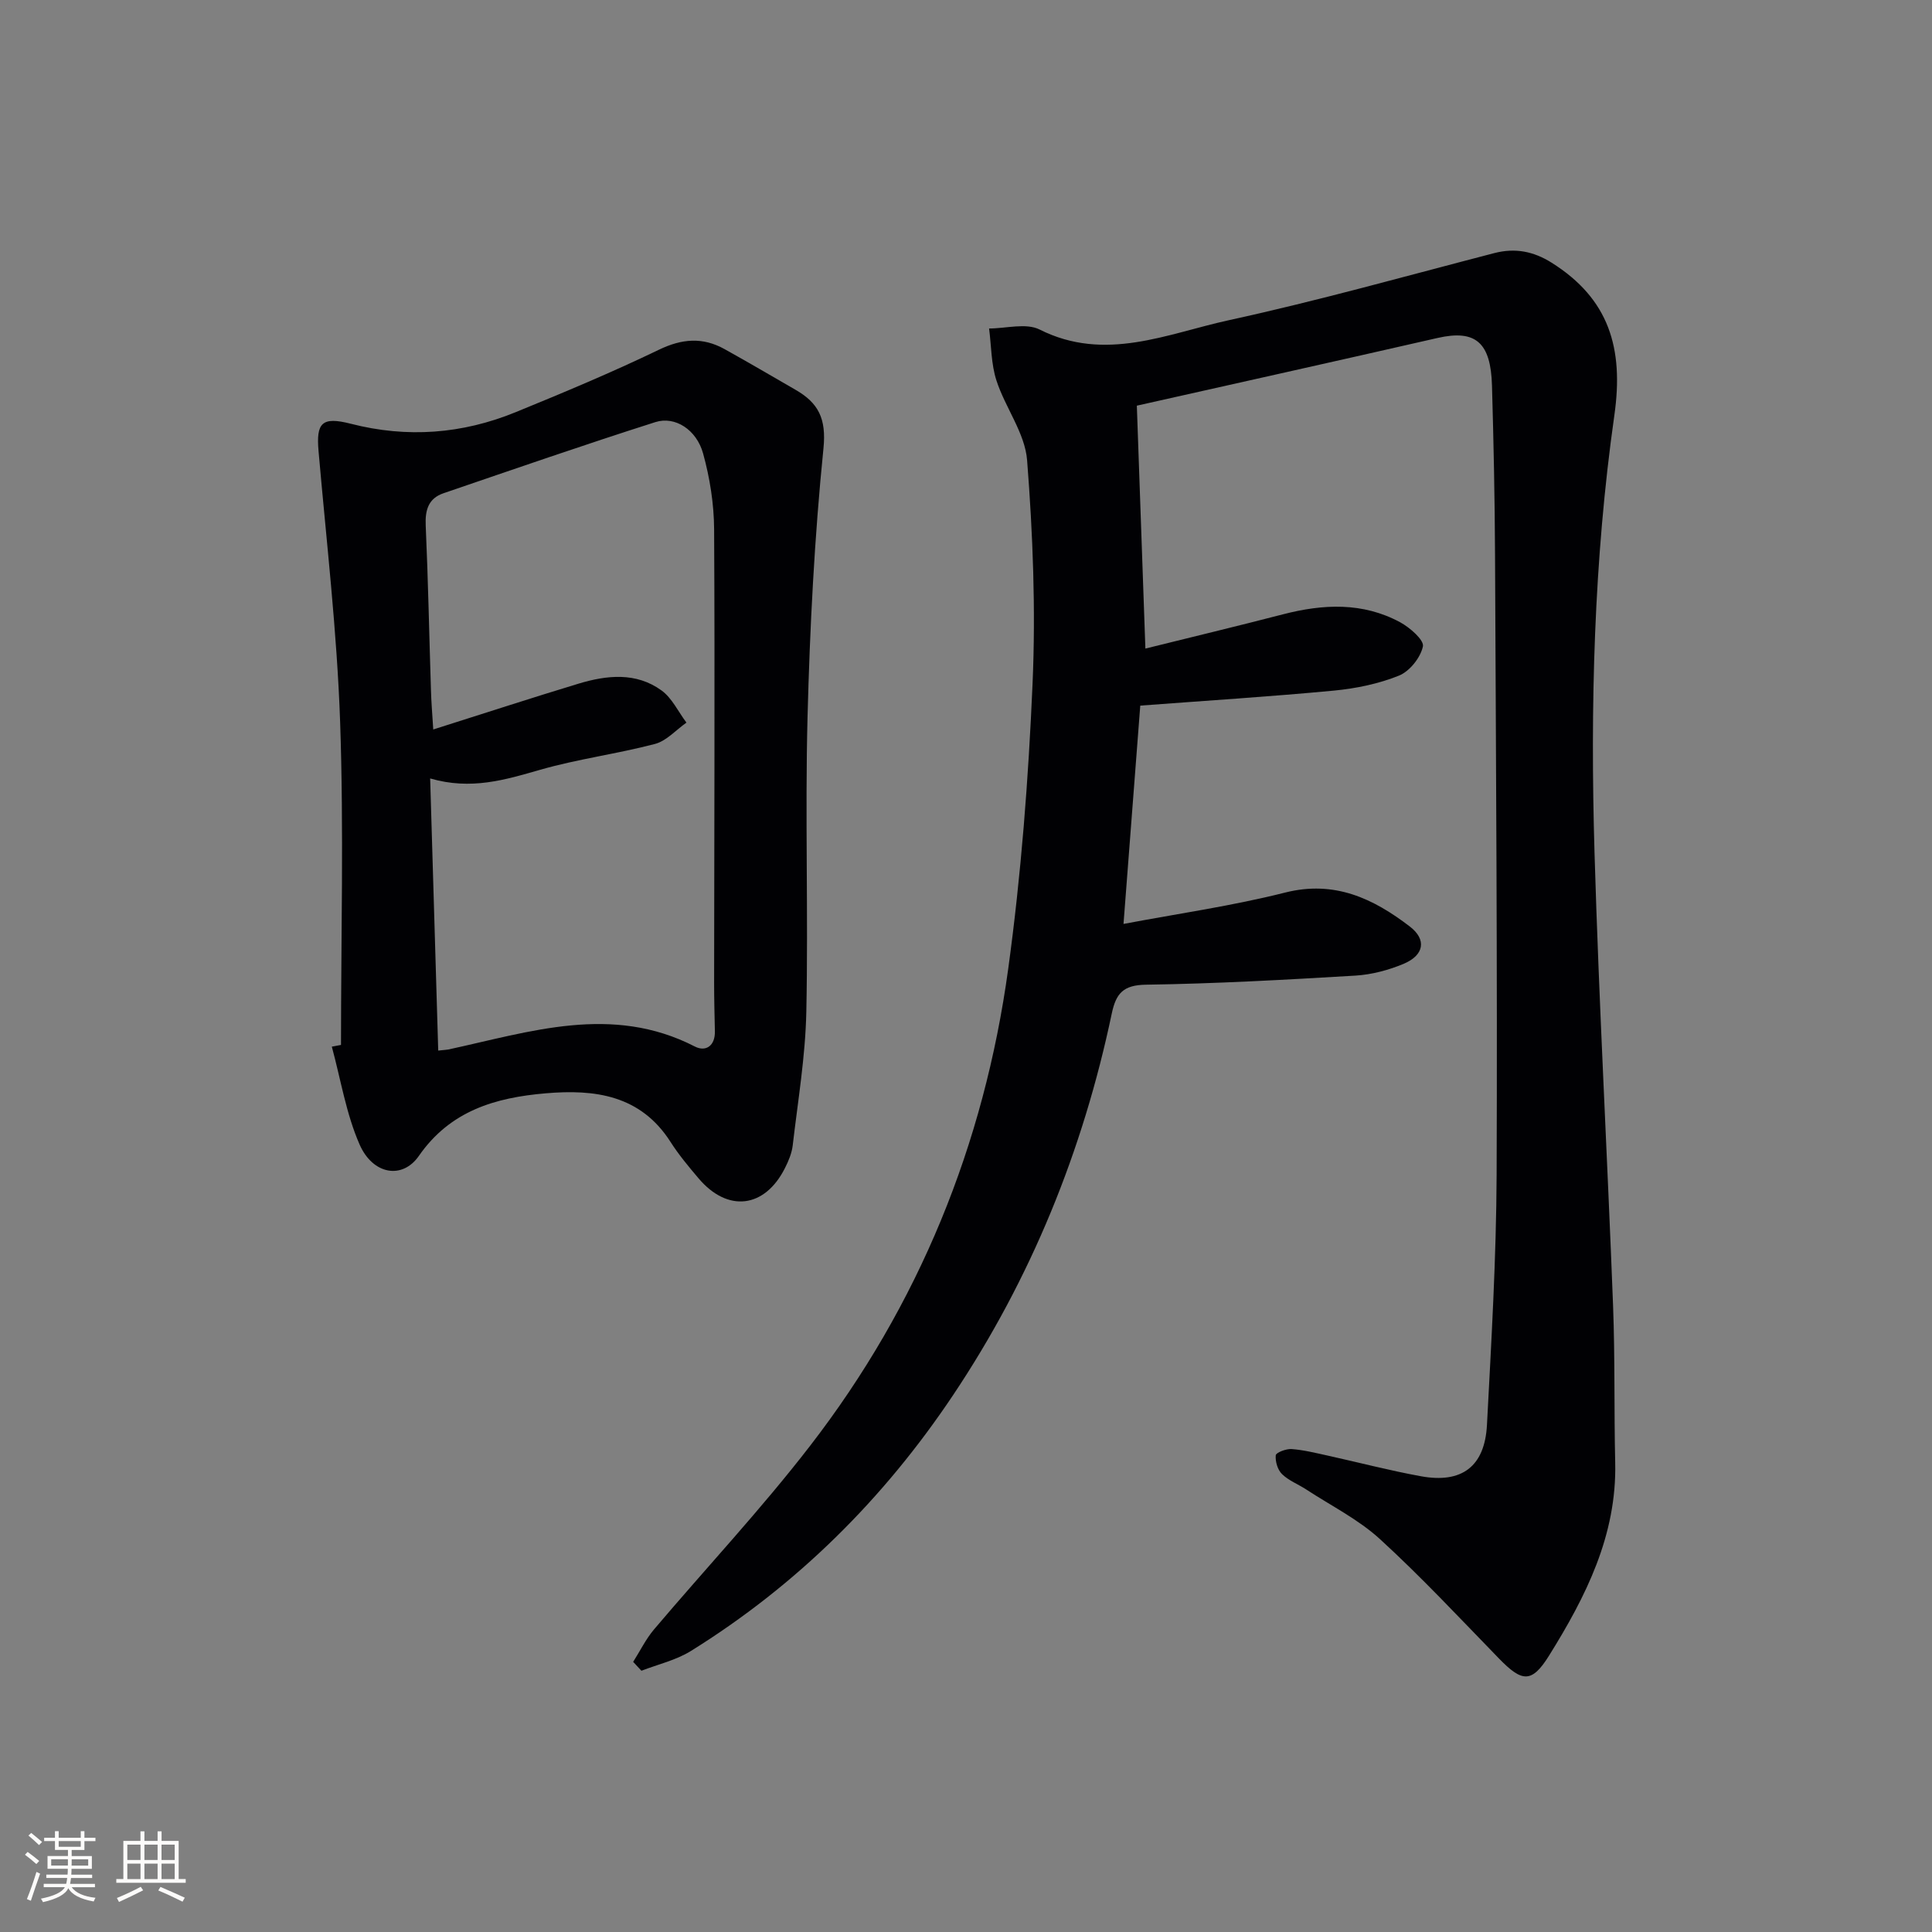 <svg enable-background="new 0 0 400 400" viewBox="0 0 400 400" xmlns="http://www.w3.org/2000/svg"><rect x="0" y="0" width="400" height="400" fill="#808080" stroke="none"/><path d="m235.37 83.99c.62 17.78 1.18 33.63 1.77 50.29 9.59-2.38 19.06-4.65 28.48-7.09 8.3-2.15 16.5-2.55 24.26 1.64 2.02 1.09 4.99 3.69 4.72 5-.49 2.32-2.75 5.16-4.96 6.05-4.22 1.7-8.88 2.66-13.44 3.1-13.21 1.25-26.45 2.08-40.12 3.11-1.15 14.99-2.26 29.49-3.47 45.2 11.26-2.13 22.52-3.73 33.48-6.5 10.24-2.58 18.26 1.26 25.79 7.03 3.55 2.72 2.95 5.93-1.21 7.7-3.14 1.33-6.65 2.26-10.05 2.47-14.44.86-28.9 1.67-43.36 1.88-4.72.07-6.2 1.81-7.08 5.97-5.97 28.4-16.7 54.86-32.87 79.03-14.36 21.47-32.31 39.3-54.27 52.95-3.07 1.91-6.81 2.76-10.24 4.09-.57-.61-1.14-1.23-1.71-1.84 1.43-2.25 2.62-4.71 4.33-6.73 10.75-12.69 22.16-24.86 32.31-38.01 22.51-29.14 36.02-62.36 41.01-98.74 2.68-19.55 4.19-39.33 5.04-59.05.67-15.39.07-30.9-1.13-46.26-.44-5.62-4.53-10.89-6.35-16.51-1.1-3.39-1.05-7.16-1.52-10.76 3.52 0 7.65-1.2 10.47.22 13.58 6.82 26.4.84 39.19-1.94 18.45-4.02 36.66-9.15 54.94-13.89 4.33-1.12 8.13-.36 11.87 1.99 11.87 7.47 14.96 17.68 12.99 31.55-4.27 30.02-5 60.37-4.11 90.67.92 31.26 2.65 62.49 3.84 93.74.41 10.82.19 21.66.44 32.48.35 15.02-6.09 27.74-13.69 39.94-3.61 5.8-5.62 5.49-10.36.62-8.12-8.35-16.07-16.88-24.65-24.73-4.48-4.1-10.13-6.91-15.27-10.28-1.66-1.09-3.63-1.83-5.01-3.18-.91-.88-1.42-2.62-1.3-3.9.05-.56 2.16-1.37 3.27-1.29 2.46.18 4.9.79 7.33 1.32 6.49 1.43 12.92 3.12 19.45 4.31 8.48 1.55 13.23-2.01 13.68-10.64.91-17.28 1.93-34.57 2-51.86.17-42.79-.14-85.58-.33-128.37-.05-11.65-.3-23.3-.63-34.94-.25-8.84-3.31-11.67-11.26-9.86-21.09 4.82-42.24 9.52-62.27 14.02z" fill="#010104"/><path d="m70.6 216.34c0-22.29.59-44.6-.18-66.87-.65-18.73-2.84-37.4-4.47-56.09-.51-5.85.69-7.18 6.67-5.65 11.68 3 23.07 2.13 34.13-2.39 9.98-4.08 19.94-8.24 29.65-12.92 4.8-2.32 9.09-2.66 13.63-.13 4.93 2.74 9.8 5.6 14.69 8.42 4.71 2.72 6.39 5.94 5.77 12.11-1.87 18.5-2.82 37.12-3.3 55.71-.52 20.3.17 40.64-.25 60.95-.19 9.25-1.75 18.47-2.82 27.69-.19 1.6-.87 3.22-1.61 4.68-4.2 8.33-11.88 9.22-17.9 2.09-2.04-2.41-4.09-4.86-5.78-7.51-6.2-9.71-15.66-10.95-25.87-10.07-10.38.89-19.73 3.58-26.24 12.96-3.41 4.91-9.51 3.89-12.26-2.34-2.8-6.37-3.91-13.49-5.76-20.28.63-.12 1.27-.24 1.9-.36zm19.1-65.31c10.5-3.32 20.25-6.51 30.06-9.48 5.86-1.77 11.92-2.43 17.2 1.4 2.18 1.58 3.46 4.4 5.16 6.66-2.16 1.52-4.13 3.79-6.53 4.42-7.85 2.06-15.98 3.11-23.77 5.35-7.23 2.07-14.28 4.25-22.76 1.79.57 19.31 1.12 37.78 1.67 56.34 1.42-.15 1.75-.16 2.07-.22 16.97-3.66 33.87-9.45 51.06-.62 2.27 1.17 4.22-.15 4.15-3.15-.07-3.33-.16-6.66-.16-9.99.02-31.32.17-62.63 0-93.95-.03-5.25-.88-10.62-2.28-15.69-1.36-4.93-5.8-7.79-9.87-6.5-14.7 4.68-29.28 9.74-43.88 14.73-3.13 1.07-3.83 3.49-3.68 6.7.5 11.3.72 22.6 1.08 33.91.06 2.47.27 4.94.48 8.3z" fill="#010104"/><g fill="#fcfbfa"><path d="m5.17 384 .55-.58c.85.61 1.65 1.24 2.4 1.87l-.59.64c-.83-.73-1.62-1.38-2.36-1.93m1.22 9.53-.82-.34c.71-1.76 1.37-3.64 1.98-5.63.24.13.5.25.76.36-.6 1.67-1.24 3.54-1.92 5.61m-.5-13.5.57-.54c.56.44 1.31 1.06 2.26 1.87l-.64.64c-.68-.66-1.41-1.32-2.19-1.97m3.25.46h2.24v-1.36h.77v1.36h4.57v-1.36h.76v1.36h2.28v.69h-2.28v1.84h-2.64v1.26h4.18v2.64h-4.21c0 .45-.02.86-.05 1.21h4.32v.69h-4.38c-.04.34-.1.75-.19 1.22h5.15v.69h-4.82c.87 1.19 2.51 1.92 4.93 2.19-.17.31-.3.57-.37.76-2.77-.49-4.52-1.41-5.26-2.76-.56 1.26-2.3 2.23-5.24 2.9-.12-.25-.26-.48-.43-.72 2.73-.55 4.38-1.34 4.96-2.38h-4.38v-.69h4.65c.1-.38.17-.79.21-1.22h-4.32v-.69h4.4c.03-.34.05-.75.05-1.21h-4.2v-2.64h4.23v-1.26h-2.69v-1.84h-2.24zm1.46 4.46v1.29h3.45c.01-.4.02-.57.01-.53v-.32-.45h-3.46zm1.55-2.59h4.57v-1.19h-4.57zm6.11 2.59h-3.42v.77c-.01.19-.01.37-.02.53h3.44z"/><path d="m32.63 379.16h.82v1.98h3.54v7.89h1.46v.78h-14.37v-.78h1.46v-7.89h3.54v-1.98h.82v1.98h2.73zm-3.49 11.48.5.73c-1.61.82-3.28 1.63-5 2.41-.13-.27-.28-.55-.44-.82 1.75-.72 3.4-1.49 4.94-2.32m-2.78-5.55h2.73v-3.18h-2.73zm0 3.95h2.73v-3.2h-2.73zm3.54-3.95h2.73v-3.18h-2.73zm0 3.95h2.73v-3.2h-2.73zm7.89 4.68c-1.84-.92-3.51-1.7-5.02-2.32l.45-.73c1.89.8 3.57 1.55 5.04 2.23zm-1.62-11.81h-2.73v3.18h2.73zm-2.73 7.13h2.73v-3.2h-2.73z"/></g></svg>